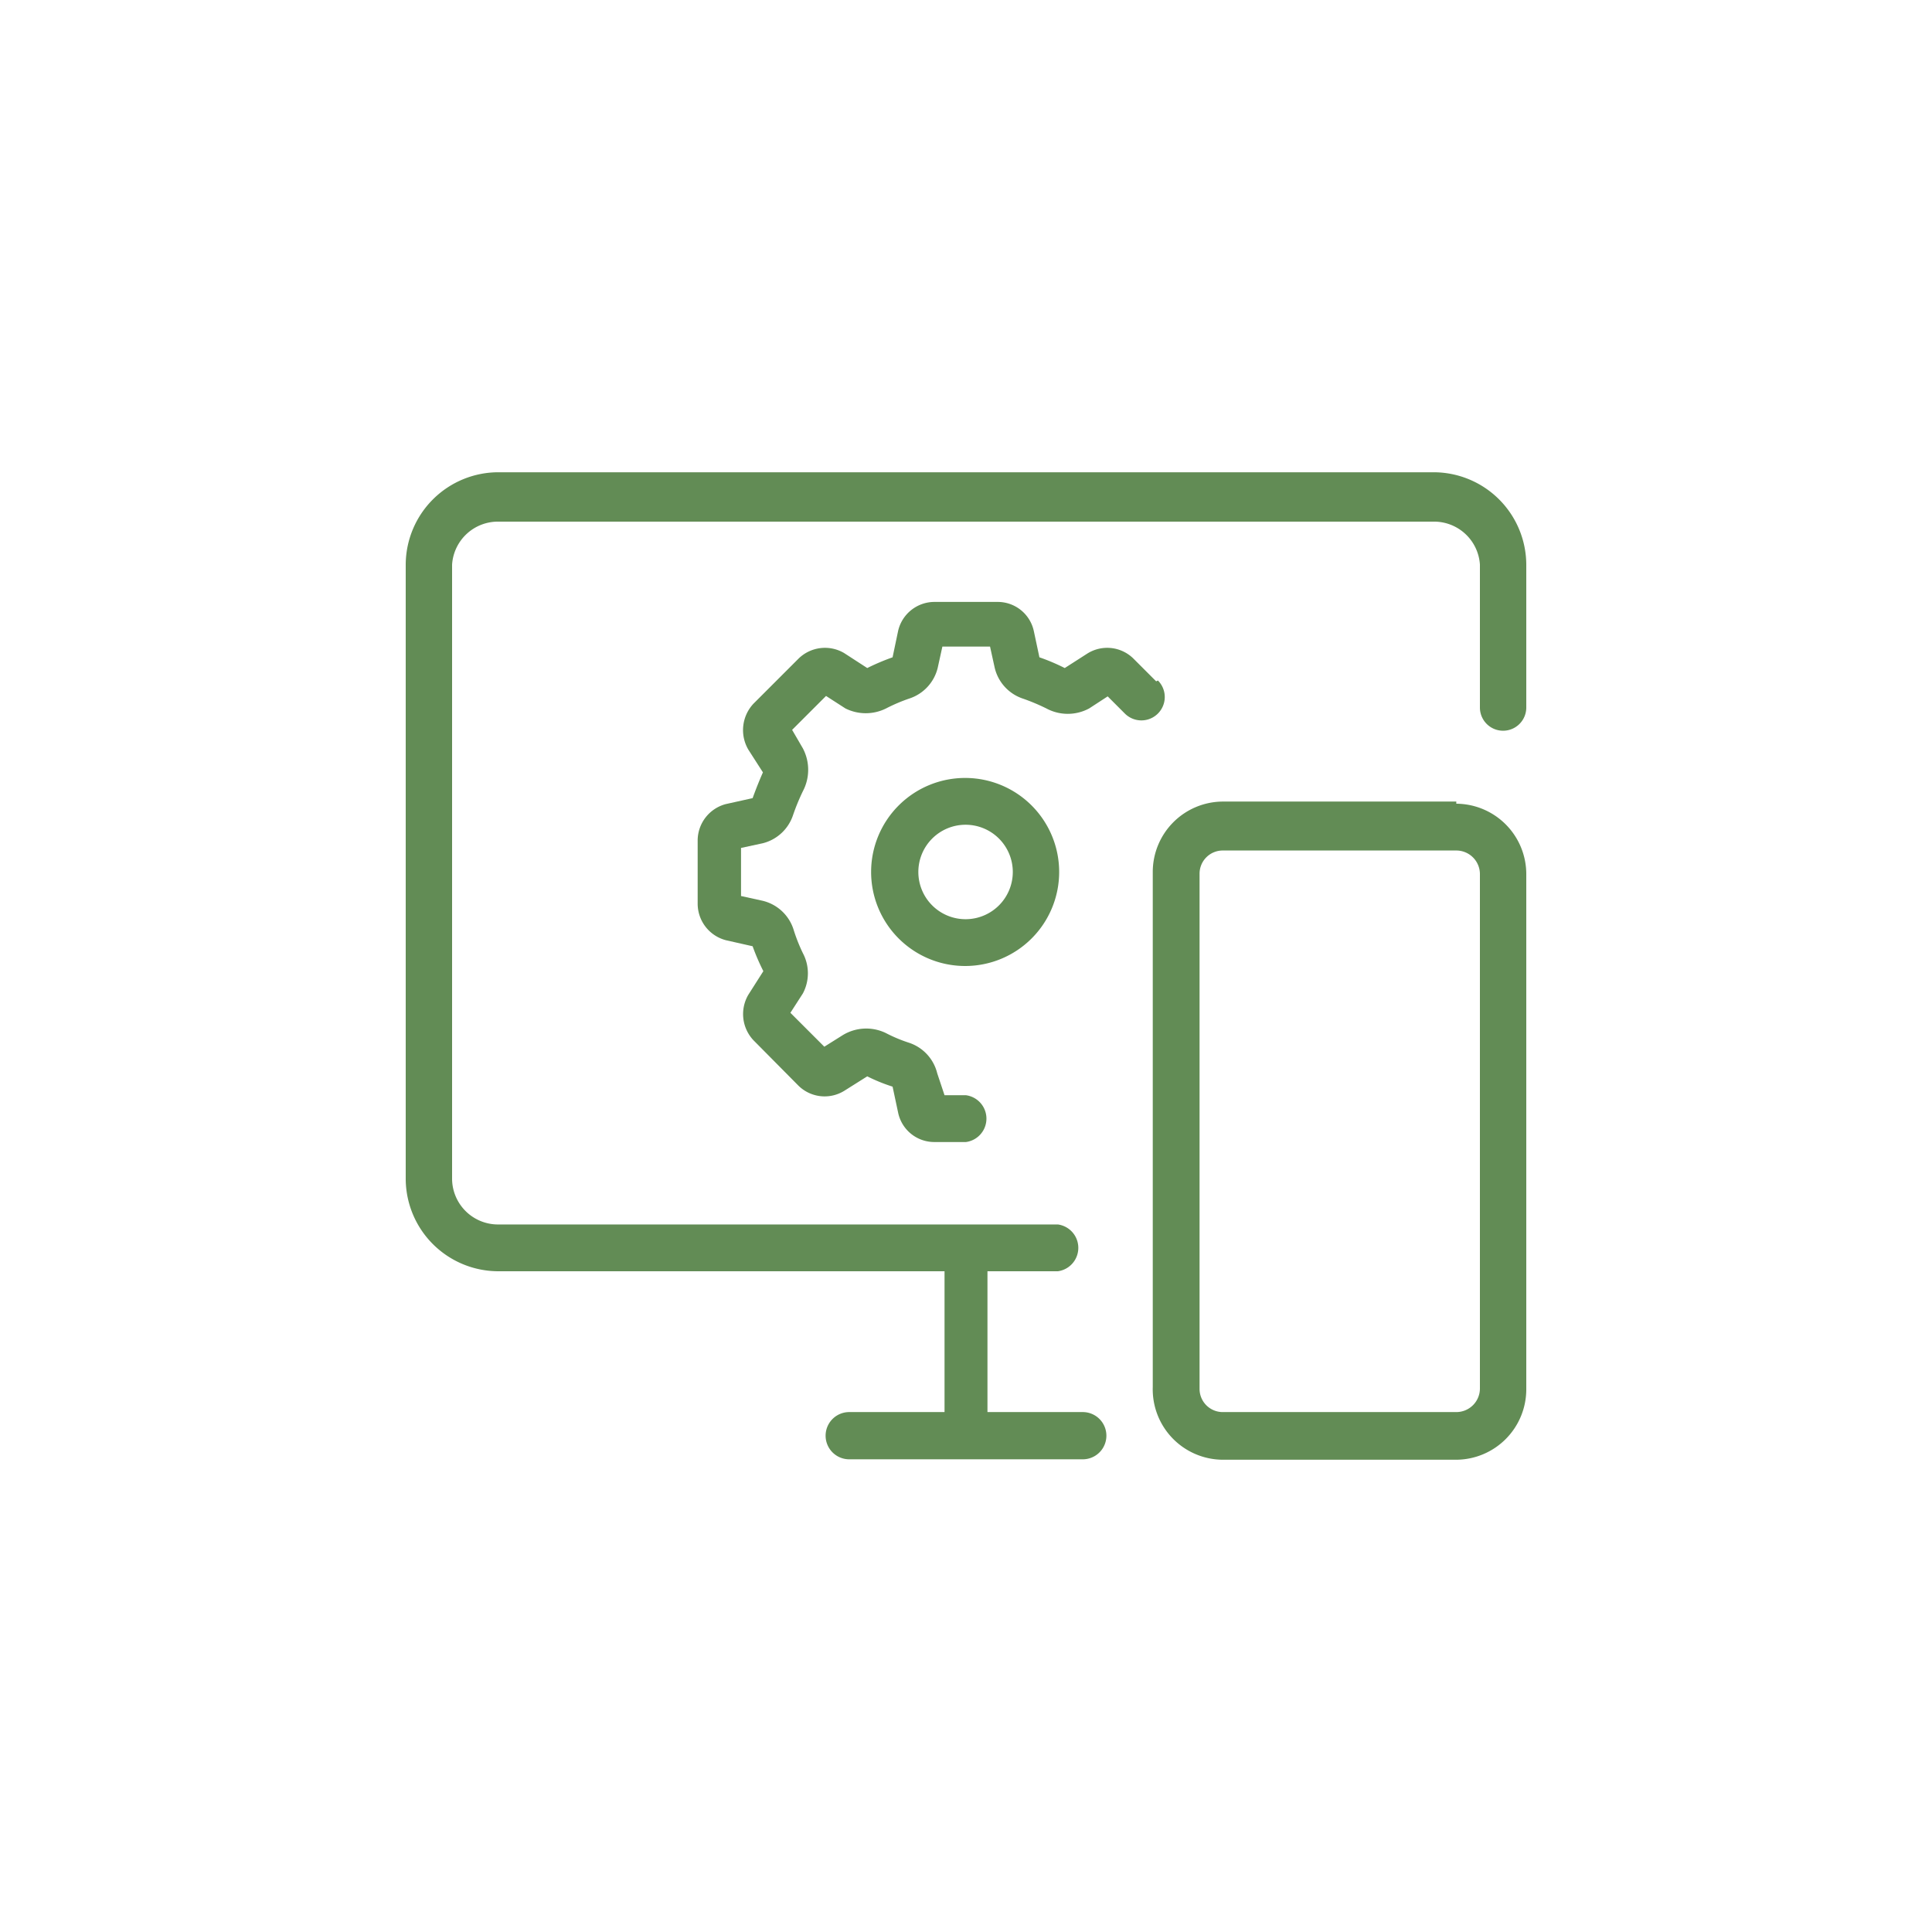 <svg id="Layer_1" data-name="Layer 1" xmlns="http://www.w3.org/2000/svg" xmlns:xlink="http://www.w3.org/1999/xlink" width="45" height="45" viewBox="0 0 45 45"><defs><style>.cls-1{fill:none;}.cls-2{clip-path:url(#clip-path);}.cls-3{fill:#628c55;}</style><clipPath id="clip-path"><rect class="cls-1" x="9.45" y="11.01" width="26.11" height="22.98"/></clipPath></defs><title>icon_strategy_susframework-digitising-green</title><g class="cls-2"><path class="cls-3" d="M34.47,32.35a.55.55,0,0,1-.55.54H28.48a.54.54,0,0,1-.54-.54v-12a.54.54,0,0,1,.54-.54h5.44a.55.55,0,0,1,.55.54Zm-.55-13.68H28.48a1.64,1.64,0,0,0-1.63,1.64v12A1.64,1.64,0,0,0,28.48,34h5.44a1.64,1.64,0,0,0,1.63-1.64v-12a1.64,1.64,0,0,0-1.63-1.64"/><path class="cls-3" d="M33.38,11H11.62a2.16,2.16,0,0,0-2.17,2.14V27.47a2.16,2.16,0,0,0,2.17,2.14H22v3.28H19.78a.55.55,0,0,0,0,1.1h5.44a.55.55,0,0,0,0-1.1H23V29.61h1.64a.55.55,0,0,0,0-1.09H11.62a1.07,1.07,0,0,1-1.09-1.05V13.15a1.07,1.07,0,0,1,1.09-1H33.38a1.07,1.07,0,0,1,1.09,1v3.33a.54.54,0,1,0,1.08,0V13.15A2.16,2.16,0,0,0,33.38,11"/><path class="cls-3" d="M26.93,15.87l-.53-.53a.87.87,0,0,0-1.07-.12l-.53.34a4.76,4.76,0,0,0-.59-.25l-.13-.61a.86.86,0,0,0-.83-.68h-1.5a.87.87,0,0,0-.83.67l-.13.62a5.23,5.23,0,0,0-.59.25l-.54-.35a.88.88,0,0,0-1.06.13l-1.05,1.05a.9.9,0,0,0-.12,1.07l.34.53q-.12.27-.24.6l-.63.14a.88.88,0,0,0-.65.83v1.5a.88.88,0,0,0,.66.84l.62.14a5.06,5.06,0,0,0,.25.58l-.35.55a.89.89,0,0,0,.12,1.06l1.05,1.06a.87.87,0,0,0,1.06.12l.54-.34a4,4,0,0,0,.59.24l.13.61a.86.86,0,0,0,.83.68h.75a.55.55,0,0,0,0-1.09H22L21.83,25a1,1,0,0,0-.65-.71,3.5,3.5,0,0,1-.55-.23,1.05,1.05,0,0,0-1,.05l-.43.27-.79-.79.29-.45a1,1,0,0,0,0-.94,4,4,0,0,1-.22-.56,1,1,0,0,0-.72-.66l-.5-.11V19.75l.51-.11a1,1,0,0,0,.7-.65,5,5,0,0,1,.23-.56,1.07,1.07,0,0,0,0-1L18.45,17l.79-.79.45.29a1.06,1.06,0,0,0,.95,0,4,4,0,0,1,.54-.23,1,1,0,0,0,.66-.71l.11-.5h1.11l.11.5a1,1,0,0,0,.65.71,4.8,4.8,0,0,1,.55.23,1.05,1.05,0,0,0,1,0l.43-.28.4.4a.54.54,0,1,0,.77-.77"/><path class="cls-3" d="M22.5,21.41a1.1,1.1,0,1,1,1.09-1.1,1.1,1.1,0,0,1-1.09,1.1m0-3.29a2.19,2.19,0,1,0,2.17,2.19,2.19,2.19,0,0,0-2.17-2.19"/></g></svg>